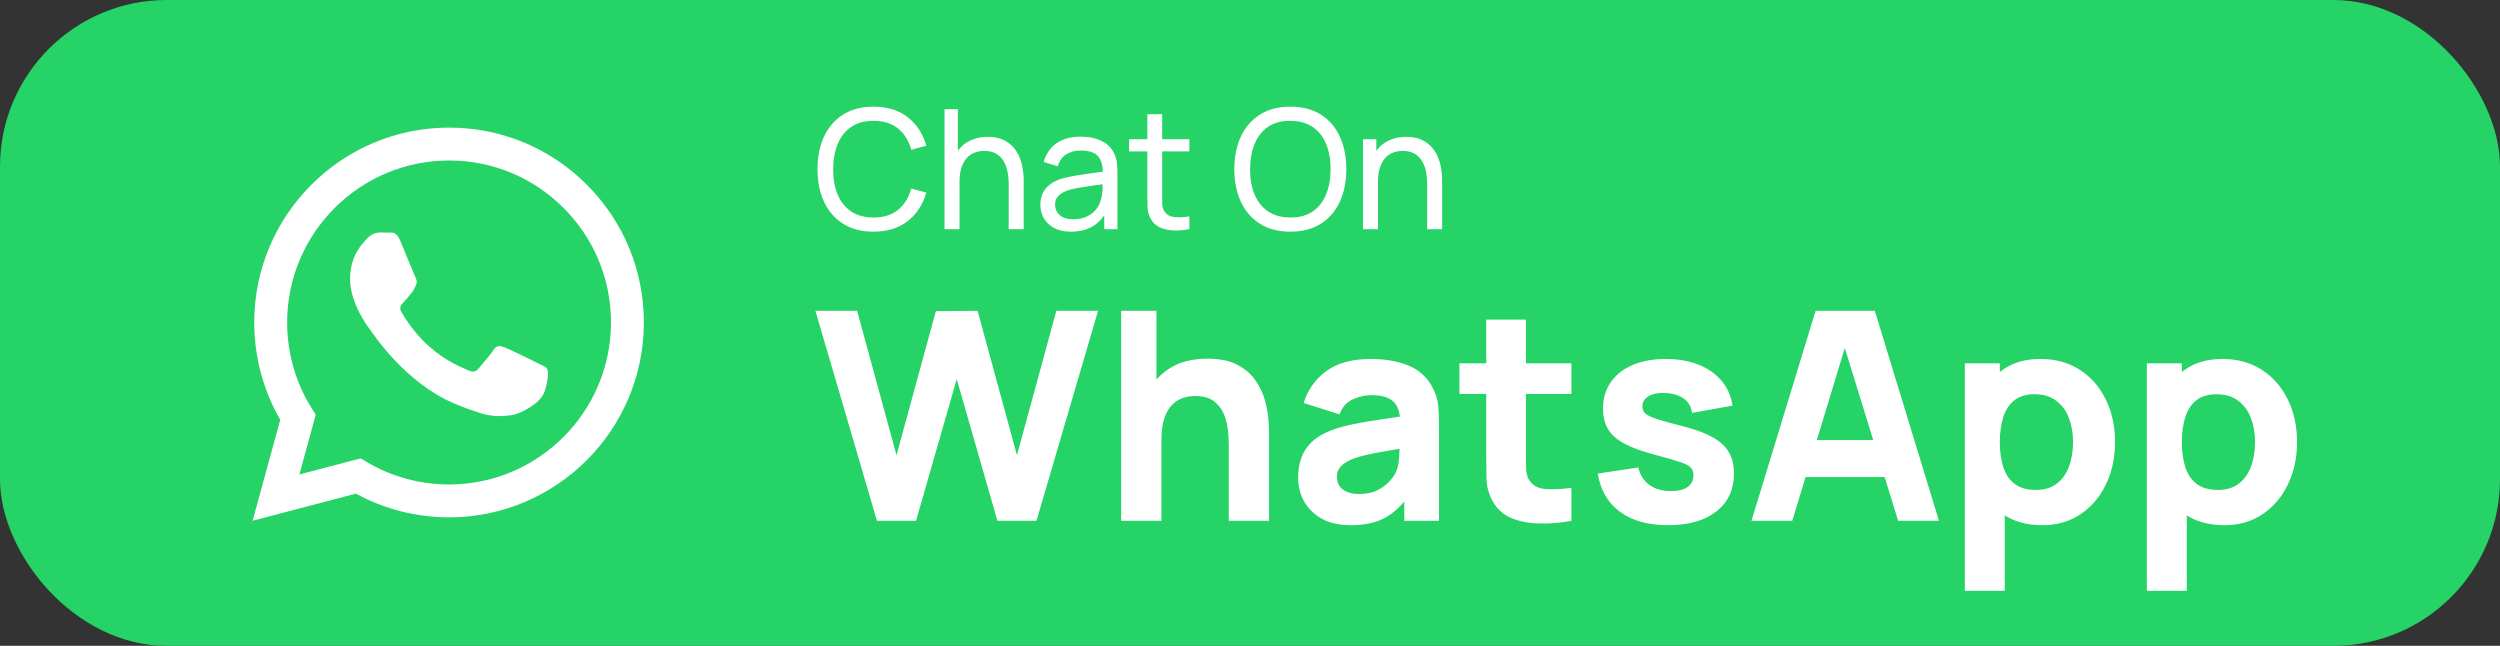 <?xml version="1.0" encoding="UTF-8"?>
<svg xmlns="http://www.w3.org/2000/svg" width="240" height="62" viewBox="0 0 240 62" fill="none">
  <rect x="0" y="0" width="240" height="62" fill="#333333" stroke="none"/>
  <rect width="240" height="62" rx="16" fill="#25D366"></rect>
  <path fill-rule="evenodd" clip-rule="evenodd" d="M56.34 17.735C52.808 14.2 48.112 12.252 43.11 12.25C32.802 12.25 24.41 20.64 24.406 30.952C24.406 34.248 25.267 37.465 26.902 40.302L24.25 49.992L34.165 47.39C36.898 48.879 39.973 49.665 43.102 49.667H43.11C53.417 49.667 61.808 41.277 61.812 30.965C61.812 25.969 59.871 21.271 56.34 17.735ZM43.11 46.51H43.104C40.315 46.508 37.579 45.76 35.192 44.342L34.625 44.004L28.742 45.548L30.31 39.812L29.942 39.225C28.385 36.75 27.565 33.89 27.565 30.952C27.569 22.381 34.542 15.408 43.117 15.408C47.269 15.41 51.171 17.029 54.106 19.967C57.04 22.906 58.656 26.81 58.654 30.965C58.65 39.535 51.677 46.51 43.11 46.51ZM51.638 34.867C51.169 34.631 48.873 33.502 48.444 33.346C48.017 33.19 47.706 33.112 47.394 33.579C47.081 34.046 46.185 35.098 45.913 35.41C45.64 35.723 45.367 35.76 44.9 35.527C44.433 35.294 42.927 34.8 41.142 33.208C39.752 31.969 38.815 30.44 38.542 29.971C38.269 29.502 38.513 29.25 38.748 29.017C38.958 28.808 39.215 28.471 39.448 28.198C39.681 27.925 39.758 27.731 39.915 27.419C40.071 27.106 39.994 26.833 39.875 26.6C39.758 26.365 38.823 24.065 38.433 23.129C38.056 22.223 37.671 22.344 37.383 22.331C37.112 22.319 36.8 22.315 36.49 22.315C36.177 22.315 35.671 22.431 35.242 22.898C34.812 23.367 33.606 24.496 33.606 26.796C33.606 29.096 35.281 31.319 35.515 31.631C35.748 31.944 38.81 36.663 43.498 38.688C44.615 39.169 45.485 39.456 46.163 39.673C47.281 40.029 48.3 39.977 49.106 39.858C50.004 39.725 51.871 38.729 52.26 37.638C52.65 36.546 52.65 35.61 52.533 35.415C52.417 35.219 52.102 35.1 51.638 34.867Z" fill="white"></path>
  <path d="M83.856 22.24C82.709 22.24 81.736 21.987 80.936 21.48C80.136 20.973 79.525 20.269 79.104 19.368C78.688 18.467 78.48 17.424 78.48 16.24C78.48 15.056 78.688 14.013 79.104 13.112C79.525 12.211 80.136 11.507 80.936 11C81.736 10.493 82.709 10.24 83.856 10.24C85.189 10.24 86.285 10.579 87.144 11.256C88.008 11.933 88.603 12.845 88.928 13.992L87.48 14.376C87.245 13.517 86.827 12.84 86.224 12.344C85.621 11.848 84.832 11.6 83.856 11.6C82.997 11.6 82.283 11.795 81.712 12.184C81.141 12.573 80.712 13.117 80.424 13.816C80.136 14.509 79.989 15.317 79.984 16.24C79.979 17.157 80.12 17.965 80.408 18.664C80.696 19.357 81.128 19.901 81.704 20.296C82.28 20.685 82.997 20.88 83.856 20.88C84.832 20.88 85.621 20.632 86.224 20.136C86.827 19.635 87.245 18.957 87.48 18.104L88.928 18.488C88.603 19.629 88.008 20.541 87.144 21.224C86.285 21.901 85.189 22.24 83.856 22.24ZM96.835 22V17.672C96.835 17.261 96.797 16.867 96.722 16.488C96.653 16.109 96.528 15.771 96.347 15.472C96.171 15.168 95.93 14.928 95.626 14.752C95.328 14.576 94.949 14.488 94.49 14.488C94.133 14.488 93.808 14.549 93.514 14.672C93.227 14.789 92.978 14.971 92.77 15.216C92.562 15.461 92.4 15.771 92.282 16.144C92.171 16.512 92.115 16.947 92.115 17.448L91.178 17.16C91.178 16.323 91.328 15.605 91.626 15.008C91.93 14.405 92.355 13.944 92.898 13.624C93.448 13.299 94.093 13.136 94.835 13.136C95.394 13.136 95.872 13.224 96.266 13.4C96.661 13.576 96.989 13.811 97.251 14.104C97.512 14.392 97.717 14.717 97.867 15.08C98.016 15.437 98.12 15.803 98.178 16.176C98.243 16.544 98.275 16.893 98.275 17.224V22H96.835ZM90.674 22V10.48H91.954V16.84H92.115V22H90.674ZM102.81 22.24C102.165 22.24 101.624 22.123 101.186 21.888C100.754 21.648 100.426 21.333 100.202 20.944C99.984 20.555 99.874 20.128 99.874 19.664C99.874 19.211 99.96 18.819 100.13 18.488C100.306 18.152 100.552 17.875 100.866 17.656C101.181 17.432 101.557 17.256 101.994 17.128C102.405 17.016 102.864 16.92 103.37 16.84C103.882 16.755 104.4 16.677 104.922 16.608C105.445 16.539 105.933 16.472 106.386 16.408L105.874 16.704C105.89 15.936 105.736 15.368 105.41 15C105.09 14.632 104.536 14.448 103.746 14.448C103.224 14.448 102.765 14.568 102.37 14.808C101.981 15.043 101.706 15.427 101.546 15.96L100.194 15.552C100.402 14.795 100.805 14.2 101.402 13.768C102 13.336 102.786 13.12 103.762 13.12C104.546 13.12 105.218 13.261 105.778 13.544C106.344 13.821 106.749 14.243 106.994 14.808C107.117 15.075 107.194 15.365 107.226 15.68C107.258 15.989 107.274 16.315 107.274 16.656V22H106.01V19.928L106.306 20.12C105.981 20.819 105.525 21.347 104.938 21.704C104.357 22.061 103.648 22.24 102.81 22.24ZM103.026 21.048C103.538 21.048 103.981 20.957 104.354 20.776C104.733 20.589 105.037 20.347 105.266 20.048C105.496 19.744 105.645 19.413 105.714 19.056C105.794 18.789 105.837 18.493 105.842 18.168C105.853 17.837 105.858 17.584 105.858 17.408L106.354 17.624C105.89 17.688 105.434 17.749 104.986 17.808C104.538 17.867 104.114 17.931 103.714 18C103.314 18.064 102.954 18.141 102.634 18.232C102.4 18.307 102.178 18.403 101.97 18.52C101.768 18.637 101.602 18.789 101.474 18.976C101.352 19.157 101.29 19.384 101.29 19.656C101.29 19.891 101.349 20.115 101.466 20.328C101.589 20.541 101.776 20.715 102.026 20.848C102.282 20.981 102.616 21.048 103.026 21.048ZM114.178 22C113.666 22.101 113.16 22.141 112.658 22.12C112.162 22.104 111.72 22.005 111.33 21.824C110.941 21.637 110.645 21.349 110.442 20.96C110.272 20.619 110.178 20.275 110.162 19.928C110.152 19.576 110.146 19.179 110.146 18.736V10.96H111.57V18.672C111.57 19.024 111.573 19.325 111.578 19.576C111.589 19.827 111.645 20.043 111.746 20.224C111.938 20.565 112.242 20.765 112.658 20.824C113.08 20.883 113.586 20.867 114.178 20.776V22ZM108.394 14.536V13.36H114.178V14.536H108.394ZM123.872 22.24C122.725 22.24 121.752 21.987 120.952 21.48C120.152 20.973 119.541 20.269 119.12 19.368C118.704 18.467 118.496 17.424 118.496 16.24C118.496 15.056 118.704 14.013 119.12 13.112C119.541 12.211 120.152 11.507 120.952 11C121.752 10.493 122.725 10.24 123.872 10.24C125.024 10.24 126 10.493 126.8 11C127.6 11.507 128.208 12.211 128.624 13.112C129.04 14.013 129.248 15.056 129.248 16.24C129.248 17.424 129.04 18.467 128.624 19.368C128.208 20.269 127.6 20.973 126.8 21.48C126 21.987 125.024 22.24 123.872 22.24ZM123.872 20.88C124.73 20.885 125.445 20.693 126.016 20.304C126.592 19.909 127.021 19.363 127.304 18.664C127.592 17.965 127.736 17.157 127.736 16.24C127.736 15.317 127.592 14.509 127.304 13.816C127.021 13.123 126.592 12.581 126.016 12.192C125.445 11.803 124.73 11.605 123.872 11.6C123.013 11.595 122.298 11.787 121.728 12.176C121.162 12.565 120.736 13.109 120.448 13.808C120.16 14.507 120.013 15.317 120.008 16.24C120.002 17.157 120.144 17.963 120.432 18.656C120.72 19.349 121.149 19.893 121.72 20.288C122.296 20.677 123.013 20.875 123.872 20.88ZM137.006 22V17.672C137.006 17.261 136.969 16.867 136.894 16.488C136.825 16.109 136.7 15.771 136.518 15.472C136.342 15.168 136.102 14.928 135.798 14.752C135.5 14.576 135.121 14.488 134.662 14.488C134.305 14.488 133.98 14.549 133.686 14.672C133.398 14.789 133.15 14.971 132.942 15.216C132.734 15.461 132.572 15.771 132.454 16.144C132.342 16.512 132.286 16.947 132.286 17.448L131.35 17.16C131.35 16.323 131.5 15.605 131.798 15.008C132.102 14.405 132.526 13.944 133.07 13.624C133.62 13.299 134.265 13.136 135.006 13.136C135.566 13.136 136.044 13.224 136.438 13.4C136.833 13.576 137.161 13.811 137.422 14.104C137.684 14.392 137.889 14.717 138.038 15.08C138.188 15.437 138.292 15.803 138.35 16.176C138.414 16.544 138.446 16.893 138.446 17.224V22H137.006ZM130.846 22V13.36H132.126V15.672H132.286V22H130.846ZM84.188 50L78.28 29.84H82.284L86.064 43.7L89.844 29.868L93.848 29.84L97.628 43.7L101.408 29.84H105.412L99.504 50H95.752L91.846 36.392L87.94 50H84.188ZM117.963 50V42.86C117.963 42.515 117.945 42.076 117.907 41.544C117.87 41.003 117.753 40.461 117.557 39.92C117.361 39.379 117.039 38.926 116.591 38.562C116.153 38.198 115.527 38.016 114.715 38.016C114.389 38.016 114.039 38.067 113.665 38.17C113.292 38.273 112.942 38.473 112.615 38.772C112.289 39.061 112.018 39.491 111.803 40.06C111.598 40.629 111.495 41.385 111.495 42.328L109.311 41.292C109.311 40.097 109.554 38.977 110.039 37.932C110.525 36.887 111.253 36.042 112.223 35.398C113.203 34.754 114.435 34.432 115.919 34.432C117.105 34.432 118.071 34.633 118.817 35.034C119.564 35.435 120.143 35.944 120.553 36.56C120.973 37.176 121.272 37.82 121.449 38.492C121.627 39.155 121.734 39.761 121.771 40.312C121.809 40.863 121.827 41.264 121.827 41.516V50H117.963ZM107.631 50V29.84H111.019V40.2H111.495V50H107.631ZM129.66 50.42C128.577 50.42 127.658 50.215 126.902 49.804C126.155 49.384 125.586 48.829 125.194 48.138C124.811 47.438 124.62 46.668 124.62 45.828C124.62 45.128 124.727 44.489 124.942 43.91C125.157 43.331 125.502 42.823 125.978 42.384C126.463 41.936 127.112 41.563 127.924 41.264C128.484 41.059 129.151 40.877 129.926 40.718C130.701 40.559 131.578 40.41 132.558 40.27C133.538 40.121 134.616 39.957 135.792 39.78L134.42 40.536C134.42 39.64 134.205 38.982 133.776 38.562C133.347 38.142 132.628 37.932 131.62 37.932C131.06 37.932 130.477 38.067 129.87 38.338C129.263 38.609 128.839 39.089 128.596 39.78L125.152 38.688C125.535 37.437 126.253 36.42 127.308 35.636C128.363 34.852 129.8 34.46 131.62 34.46C132.955 34.46 134.14 34.665 135.176 35.076C136.212 35.487 136.996 36.196 137.528 37.204C137.827 37.764 138.004 38.324 138.06 38.884C138.116 39.444 138.144 40.069 138.144 40.76V50H134.812V46.892L135.288 47.536C134.551 48.553 133.753 49.291 132.894 49.748C132.045 50.196 130.967 50.42 129.66 50.42ZM130.472 47.424C131.172 47.424 131.76 47.303 132.236 47.06C132.721 46.808 133.104 46.523 133.384 46.206C133.673 45.889 133.869 45.623 133.972 45.408C134.168 44.997 134.28 44.521 134.308 43.98C134.345 43.429 134.364 42.972 134.364 42.608L135.484 42.888C134.355 43.075 133.44 43.233 132.74 43.364C132.04 43.485 131.475 43.597 131.046 43.7C130.617 43.803 130.239 43.915 129.912 44.036C129.539 44.185 129.235 44.349 129.002 44.526C128.778 44.694 128.61 44.881 128.498 45.086C128.395 45.291 128.344 45.52 128.344 45.772C128.344 46.117 128.428 46.416 128.596 46.668C128.773 46.911 129.021 47.097 129.338 47.228C129.655 47.359 130.033 47.424 130.472 47.424ZM150.856 50C149.811 50.196 148.784 50.28 147.776 50.252C146.778 50.233 145.882 50.061 145.088 49.734C144.304 49.398 143.707 48.861 143.296 48.124C142.923 47.433 142.727 46.733 142.708 46.024C142.69 45.305 142.68 44.493 142.68 43.588V30.68H146.488V43.364C146.488 43.952 146.493 44.484 146.502 44.96C146.521 45.427 146.619 45.8 146.796 46.08C147.132 46.612 147.669 46.901 148.406 46.948C149.144 46.995 149.96 46.957 150.856 46.836V50ZM140.104 37.82V34.88H150.856V37.82H140.104ZM160.134 50.42C158.23 50.42 156.69 49.991 155.514 49.132C154.347 48.264 153.638 47.041 153.386 45.464L157.278 44.876C157.436 45.585 157.786 46.141 158.328 46.542C158.878 46.943 159.574 47.144 160.414 47.144C161.104 47.144 161.636 47.013 162.01 46.752C162.383 46.481 162.57 46.108 162.57 45.632C162.57 45.333 162.495 45.095 162.346 44.918C162.196 44.731 161.86 44.549 161.338 44.372C160.824 44.195 160.022 43.961 158.93 43.672C157.698 43.355 156.713 43 155.976 42.608C155.238 42.216 154.706 41.749 154.38 41.208C154.053 40.657 153.89 39.995 153.89 39.22C153.89 38.249 154.137 37.409 154.632 36.7C155.126 35.981 155.822 35.431 156.718 35.048C157.623 34.656 158.687 34.46 159.91 34.46C161.095 34.46 162.145 34.642 163.06 35.006C163.974 35.37 164.712 35.888 165.272 36.56C165.841 37.232 166.191 38.025 166.322 38.94L162.43 39.64C162.364 39.08 162.122 38.637 161.702 38.31C161.282 37.983 160.712 37.792 159.994 37.736C159.294 37.689 158.729 37.783 158.3 38.016C157.88 38.249 157.67 38.585 157.67 39.024C157.67 39.285 157.758 39.505 157.936 39.682C158.122 39.859 158.5 40.041 159.07 40.228C159.648 40.415 160.526 40.657 161.702 40.956C162.85 41.255 163.769 41.605 164.46 42.006C165.16 42.398 165.668 42.874 165.986 43.434C166.303 43.985 166.462 44.652 166.462 45.436C166.462 46.985 165.902 48.203 164.782 49.09C163.662 49.977 162.112 50.42 160.134 50.42ZM168.138 50L174.298 29.84H179.982L186.142 50H182.222L176.734 32.22H177.462L172.058 50H168.138ZM171.834 45.8V42.244H182.474V45.8H171.834ZM196.071 50.42C194.569 50.42 193.313 50.07 192.305 49.37C191.297 48.67 190.537 47.718 190.023 46.514C189.519 45.31 189.267 43.952 189.267 42.44C189.267 40.928 189.519 39.57 190.023 38.366C190.527 37.162 191.269 36.21 192.249 35.51C193.229 34.81 194.438 34.46 195.875 34.46C197.322 34.46 198.582 34.805 199.655 35.496C200.729 36.187 201.559 37.134 202.147 38.338C202.745 39.533 203.043 40.9 203.043 42.44C203.043 43.952 202.749 45.31 202.161 46.514C201.583 47.718 200.771 48.67 199.725 49.37C198.68 50.07 197.462 50.42 196.071 50.42ZM188.623 56.72V34.88H191.983V45.24H192.459V56.72H188.623ZM195.455 47.032C196.277 47.032 196.949 46.827 197.471 46.416C197.994 46.005 198.381 45.455 198.633 44.764C198.885 44.064 199.011 43.289 199.011 42.44C199.011 41.6 198.881 40.835 198.619 40.144C198.358 39.444 197.952 38.889 197.401 38.478C196.86 38.058 196.165 37.848 195.315 37.848C194.522 37.848 193.878 38.039 193.383 38.422C192.898 38.805 192.543 39.341 192.319 40.032C192.095 40.723 191.983 41.525 191.983 42.44C191.983 43.355 192.095 44.157 192.319 44.848C192.543 45.539 192.907 46.075 193.411 46.458C193.925 46.841 194.606 47.032 195.455 47.032ZM213.544 50.42C212.041 50.42 210.786 50.07 209.778 49.37C208.77 48.67 208.009 47.718 207.496 46.514C206.992 45.31 206.74 43.952 206.74 42.44C206.74 40.928 206.992 39.57 207.496 38.366C208 37.162 208.742 36.21 209.722 35.51C210.702 34.81 211.911 34.46 213.348 34.46C214.795 34.46 216.055 34.805 217.128 35.496C218.201 36.187 219.032 37.134 219.62 38.338C220.217 39.533 220.516 40.9 220.516 42.44C220.516 43.952 220.222 45.31 219.634 46.514C219.055 47.718 218.243 48.67 217.198 49.37C216.153 50.07 214.935 50.42 213.544 50.42ZM206.096 56.72V34.88H209.456V45.24H209.932V56.72H206.096ZM212.928 47.032C213.749 47.032 214.421 46.827 214.944 46.416C215.467 46.005 215.854 45.455 216.106 44.764C216.358 44.064 216.484 43.289 216.484 42.44C216.484 41.6 216.353 40.835 216.092 40.144C215.831 39.444 215.425 38.889 214.874 38.478C214.333 38.058 213.637 37.848 212.788 37.848C211.995 37.848 211.351 38.039 210.856 38.422C210.371 38.805 210.016 39.341 209.792 40.032C209.568 40.723 209.456 41.525 209.456 42.44C209.456 43.355 209.568 44.157 209.792 44.848C210.016 45.539 210.38 46.075 210.884 46.458C211.397 46.841 212.079 47.032 212.928 47.032Z" fill="white"></path>
</svg>
